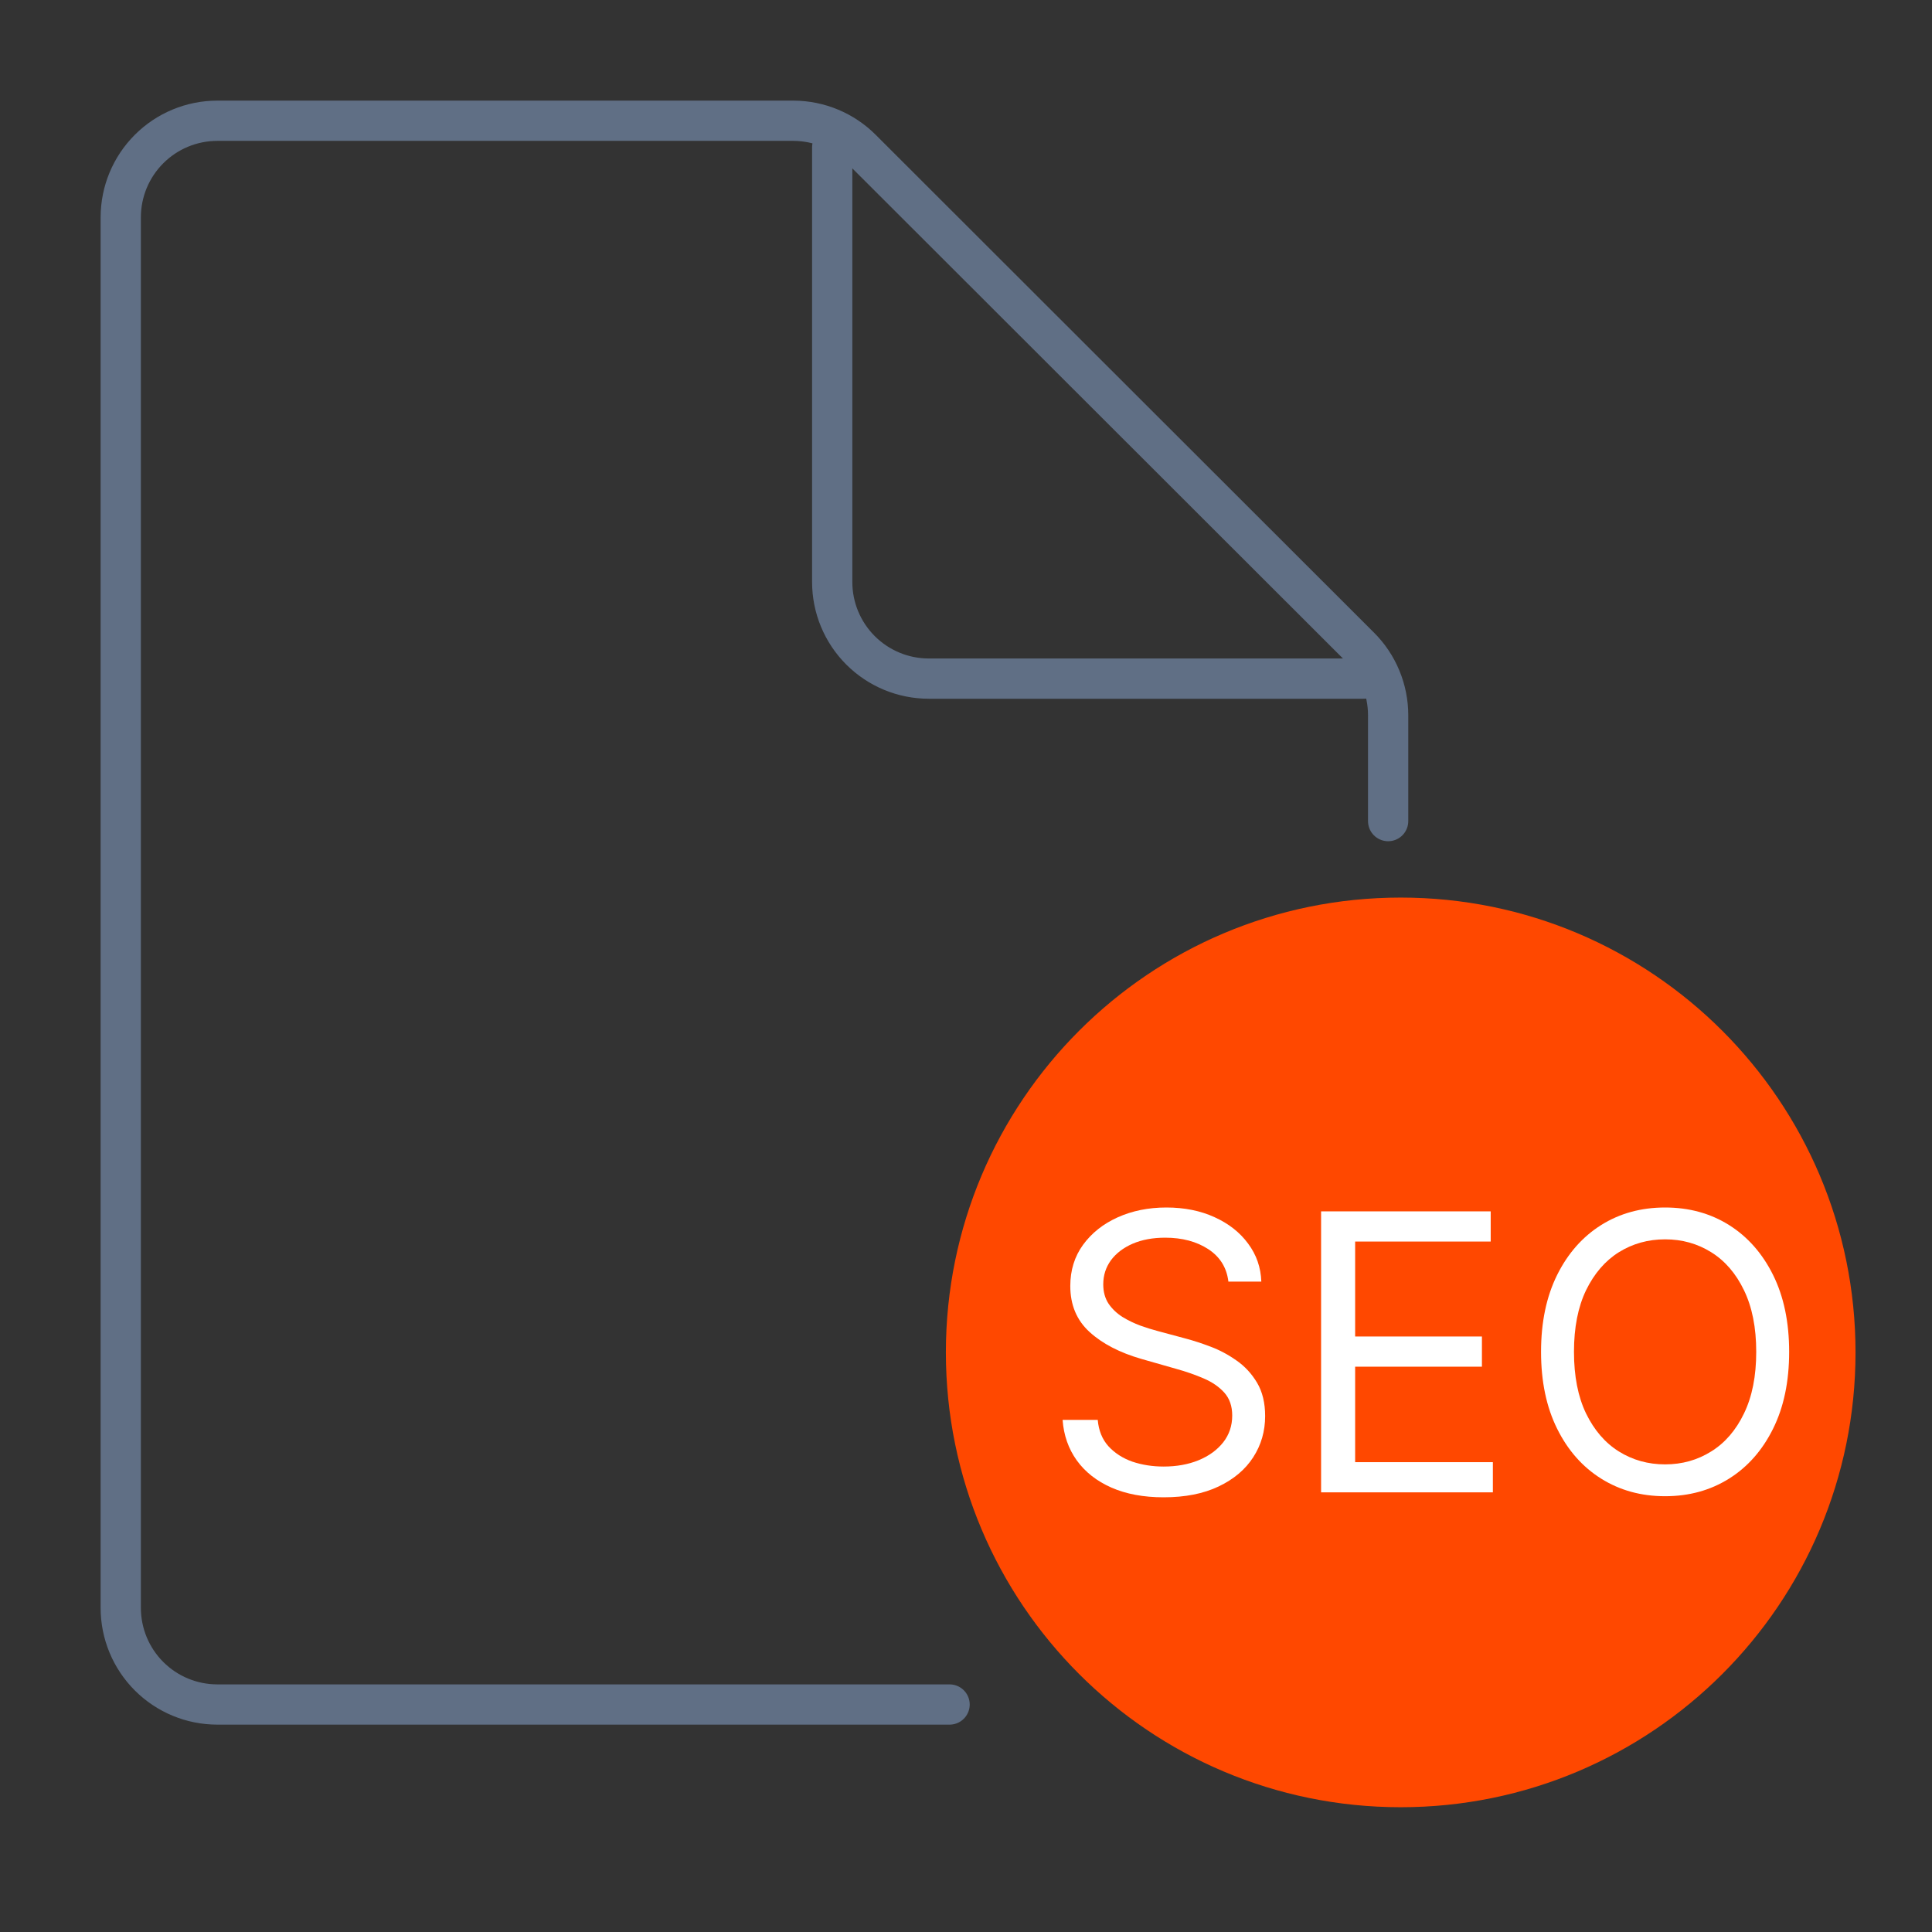 <svg xmlns="http://www.w3.org/2000/svg" width="48" height="48" viewBox="0 0 48 48" fill="none"><rect x="0" y="0" width="48" height="48" fill="#333333" stroke="none"/><path d="M34.488 20.4V17.772C34.488 17.455 34.426 17.142 34.304 16.849C34.183 16.557 34.005 16.291 33.78 16.068L21.408 3.708C20.96 3.257 20.352 3.003 19.716 3H5.4C4.763 3 4.153 3.253 3.703 3.703C3.253 4.153 3 4.763 3 5.4V39.948C3 40.584 3.253 41.195 3.703 41.645C4.153 42.095 4.763 42.348 5.4 42.348H23.592" stroke="#606F85" stroke-linecap="round" stroke-linejoin="round"></path><path d="M20.676 3.66V14.46C20.676 15.097 20.929 15.707 21.379 16.157C21.829 16.607 22.439 16.86 23.076 16.86H33.876" stroke="#606F85" stroke-linecap="round" stroke-linejoin="round"></path><path d="M34.8 44.4C40.765 44.4 45.6 39.565 45.6 33.6C45.6 27.635 40.765 22.8 34.8 22.8C28.835 22.8 24 27.635 24 33.6C24 39.565 28.835 44.4 34.8 44.4Z" fill="#FF4800" stroke="#FF4800" stroke-miterlimit="10"></path><path d="M30.519 31.841C30.478 31.495 30.312 31.227 30.021 31.036C29.73 30.846 29.373 30.75 28.95 30.75C28.641 30.75 28.371 30.8 28.139 30.9C27.91 31 27.73 31.137 27.6 31.312C27.473 31.488 27.41 31.686 27.41 31.909C27.41 32.096 27.454 32.256 27.542 32.39C27.633 32.522 27.749 32.632 27.89 32.721C28.031 32.807 28.179 32.878 28.333 32.935C28.488 32.99 28.63 33.034 28.759 33.068L29.469 33.259C29.65 33.307 29.853 33.373 30.075 33.457C30.3 33.541 30.515 33.656 30.72 33.801C30.927 33.944 31.097 34.128 31.231 34.353C31.365 34.578 31.432 34.855 31.432 35.182C31.432 35.559 31.333 35.9 31.136 36.205C30.94 36.509 30.654 36.751 30.276 36.931C29.901 37.11 29.446 37.2 28.91 37.2C28.41 37.2 27.977 37.119 27.611 36.958C27.247 36.797 26.961 36.572 26.752 36.283C26.545 35.994 26.428 35.659 26.4 35.277H27.273C27.296 35.541 27.384 35.759 27.539 35.932C27.696 36.102 27.894 36.23 28.132 36.314C28.373 36.395 28.632 36.436 28.91 36.436C29.232 36.436 29.522 36.384 29.779 36.279C30.036 36.173 30.239 36.025 30.389 35.836C30.539 35.645 30.614 35.423 30.614 35.168C30.614 34.936 30.549 34.748 30.42 34.602C30.29 34.457 30.12 34.339 29.908 34.248C29.697 34.157 29.469 34.077 29.223 34.009L28.364 33.764C27.819 33.607 27.387 33.383 27.069 33.092C26.75 32.801 26.591 32.42 26.591 31.95C26.591 31.559 26.697 31.218 26.908 30.927C27.122 30.634 27.408 30.407 27.767 30.245C28.129 30.082 28.532 30 28.978 30C29.428 30 29.828 30.081 30.178 30.242C30.528 30.401 30.805 30.619 31.009 30.897C31.216 31.174 31.325 31.489 31.337 31.841H30.519Z" fill="white"></path><path d="M32.822 37.077V30.096H37.036V30.846H33.668V33.205H36.818V33.955H33.668V36.327H37.09V37.077H32.822Z" fill="white"></path><path d="M44.451 33.586C44.451 34.323 44.318 34.959 44.052 35.495C43.786 36.032 43.421 36.446 42.958 36.736C42.494 37.027 41.964 37.173 41.369 37.173C40.773 37.173 40.244 37.027 39.78 36.736C39.317 36.446 38.952 36.032 38.686 35.495C38.42 34.959 38.287 34.323 38.287 33.586C38.287 32.85 38.42 32.214 38.686 31.677C38.952 31.141 39.317 30.727 39.78 30.436C40.244 30.145 40.773 30 41.369 30C41.964 30 42.494 30.145 42.958 30.436C43.421 30.727 43.786 31.141 44.052 31.677C44.318 32.214 44.451 32.85 44.451 33.586ZM43.633 33.586C43.633 32.982 43.531 32.472 43.329 32.056C43.129 31.64 42.858 31.325 42.514 31.111C42.173 30.898 41.792 30.791 41.369 30.791C40.946 30.791 40.563 30.898 40.22 31.111C39.879 31.325 39.608 31.64 39.405 32.056C39.205 32.472 39.105 32.982 39.105 33.586C39.105 34.191 39.205 34.701 39.405 35.117C39.608 35.533 39.879 35.848 40.22 36.061C40.563 36.275 40.946 36.382 41.369 36.382C41.792 36.382 42.173 36.275 42.514 36.061C42.858 35.848 43.129 35.533 43.329 35.117C43.531 34.701 43.633 34.191 43.633 33.586Z" fill="white"></path></svg>